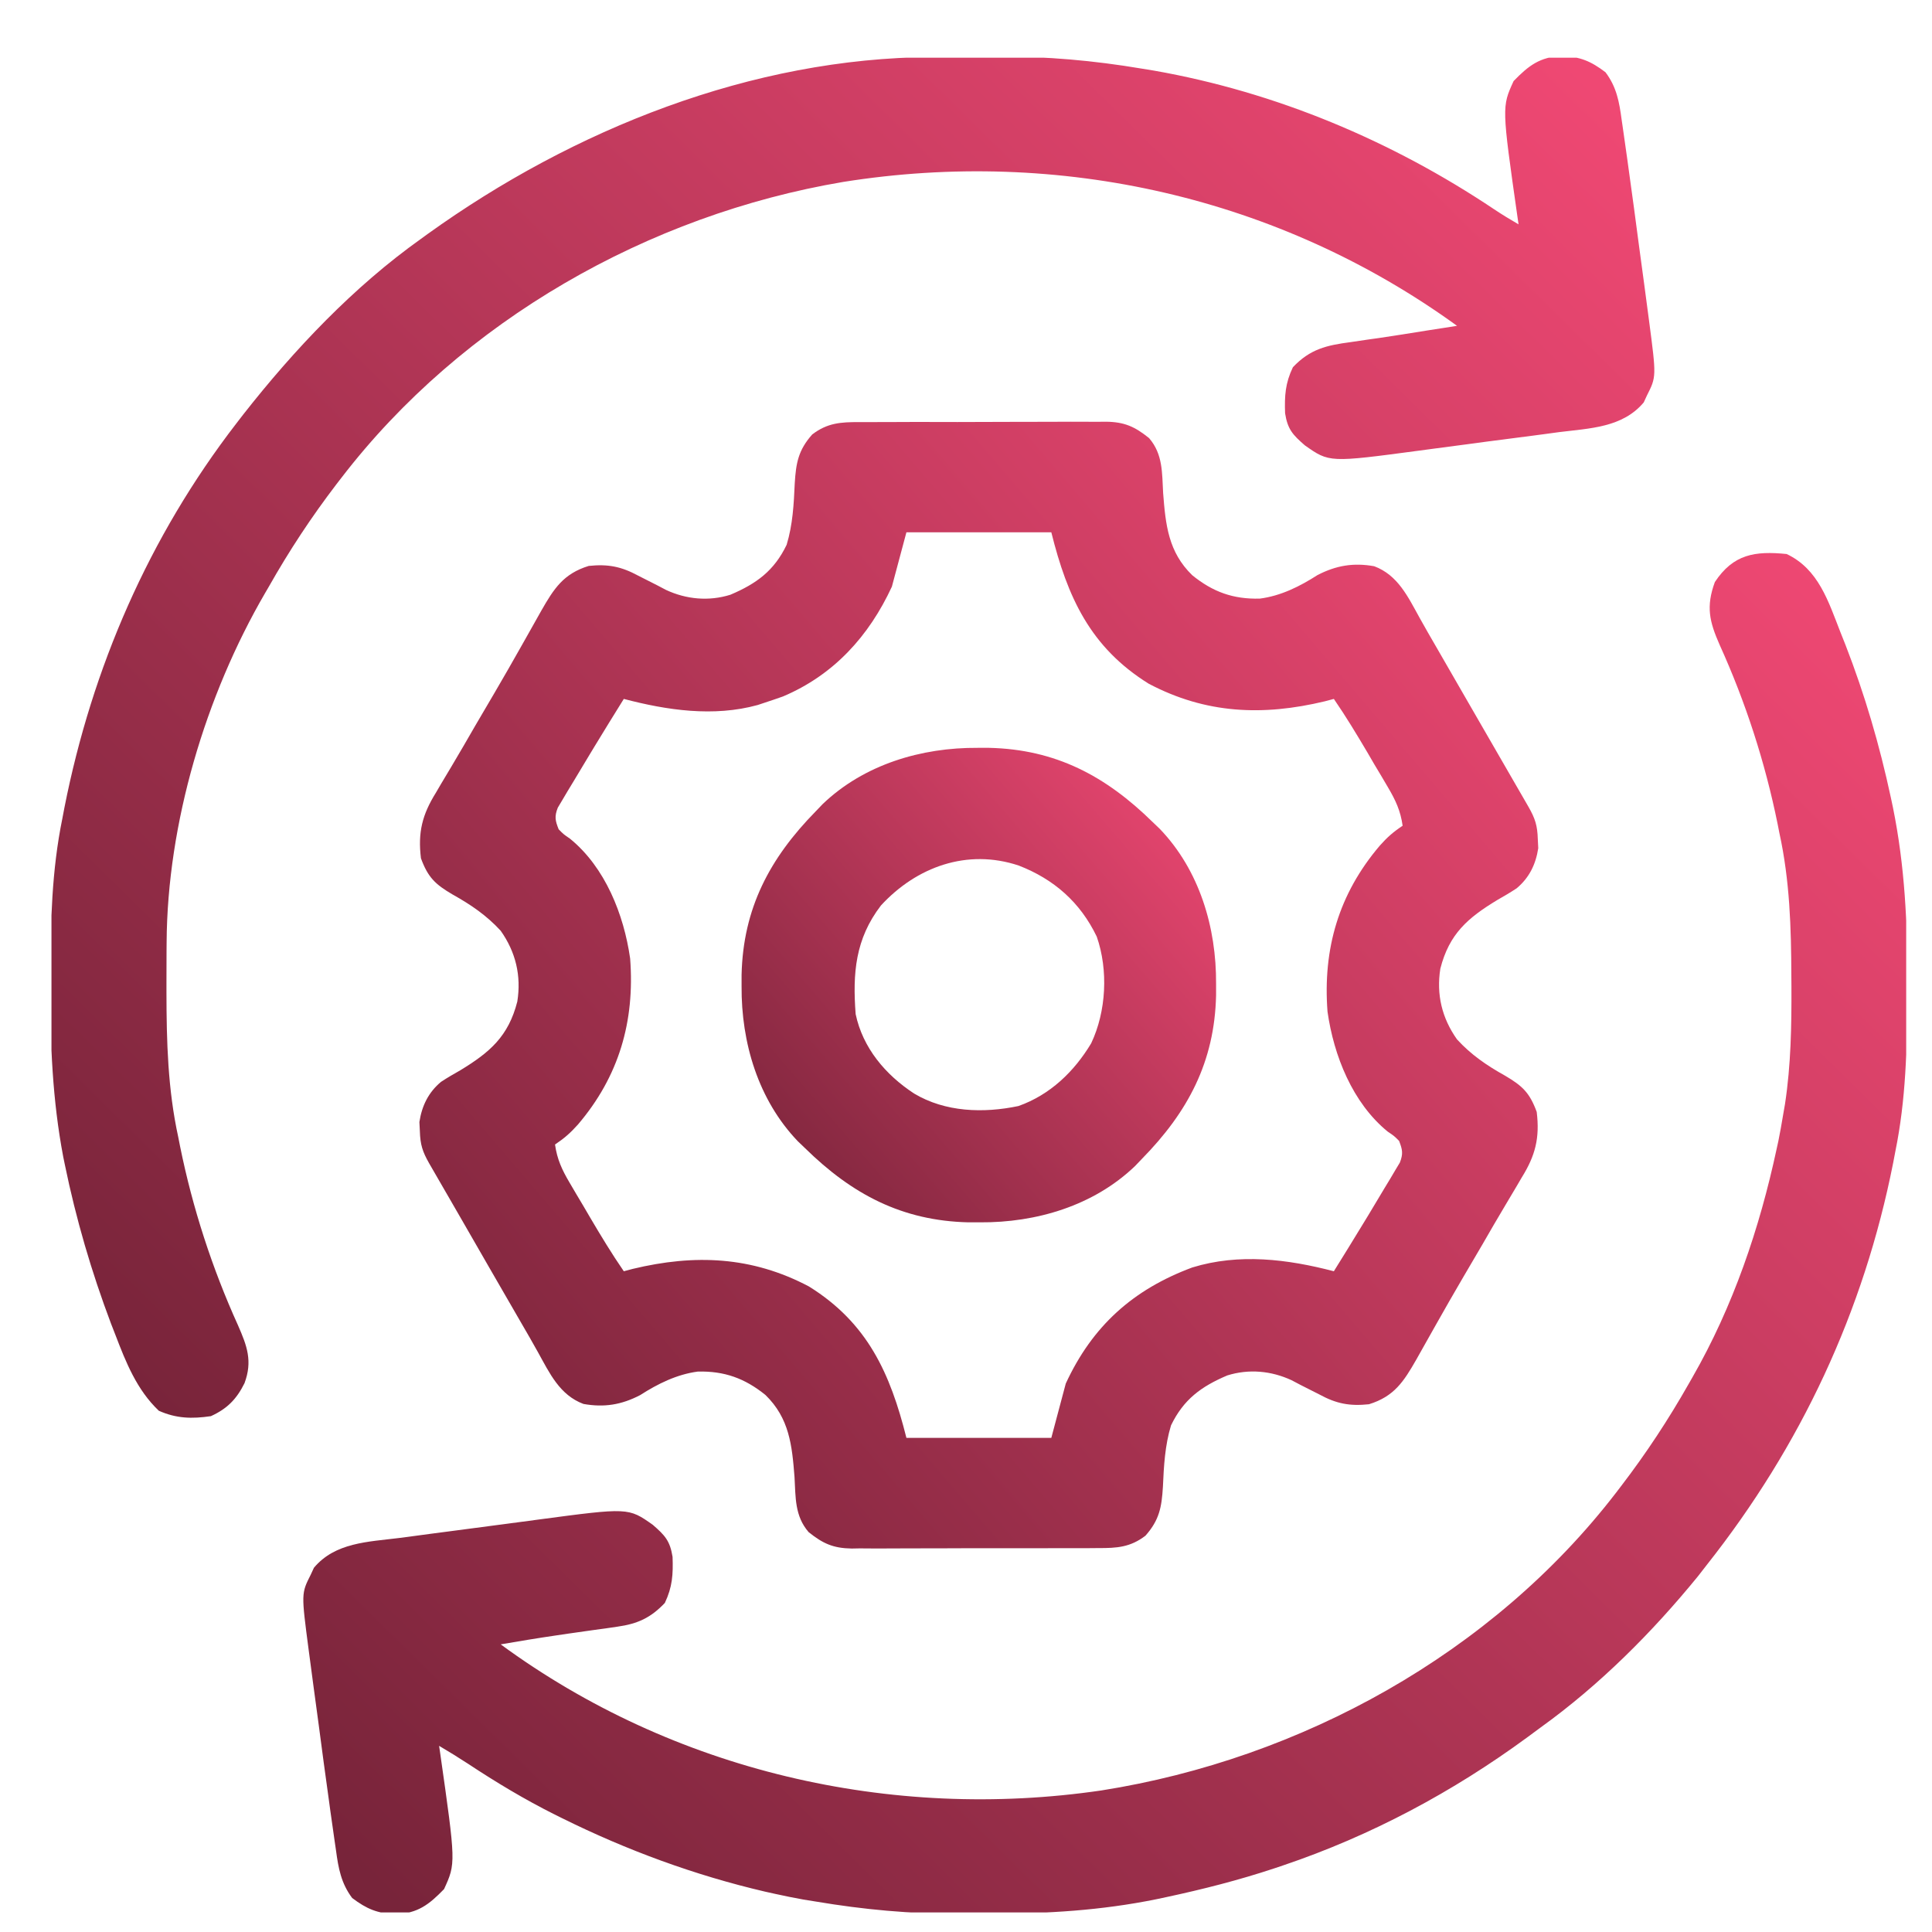 <svg width="25" height="25" viewBox="0 0 25 25" fill="none" xmlns="http://www.w3.org/2000/svg">
<g clip-path="url(#clip0_134_1606)">
<path d="M11.119 5.462C11.156 5.462 11.193 5.462 11.232 5.462C11.354 5.461 11.476 5.461 11.598 5.461C11.683 5.461 11.768 5.461 11.854 5.46C12.032 5.46 12.21 5.46 12.389 5.461C12.617 5.461 12.845 5.46 13.073 5.459C13.249 5.458 13.425 5.458 13.601 5.458C13.685 5.458 13.769 5.458 13.854 5.457C13.971 5.457 14.089 5.457 14.207 5.458C14.241 5.457 14.276 5.457 14.312 5.457C14.55 5.46 14.684 5.52 14.869 5.669C15.049 5.878 15.036 6.117 15.051 6.381C15.083 6.793 15.118 7.142 15.427 7.443C15.694 7.66 15.958 7.755 16.302 7.746C16.574 7.711 16.82 7.588 17.049 7.441C17.29 7.317 17.513 7.279 17.782 7.327C18.09 7.442 18.22 7.725 18.371 7.997C18.441 8.124 18.514 8.249 18.587 8.375C18.722 8.608 18.857 8.842 18.991 9.076C19.106 9.275 19.22 9.473 19.335 9.672C19.351 9.7 19.367 9.728 19.384 9.757C19.462 9.893 19.541 10.028 19.619 10.164C19.647 10.213 19.675 10.261 19.704 10.311C19.741 10.375 19.741 10.375 19.779 10.441C19.865 10.592 19.894 10.683 19.899 10.857C19.901 10.896 19.903 10.935 19.905 10.975C19.873 11.185 19.788 11.359 19.625 11.495C19.543 11.549 19.46 11.598 19.375 11.646C18.992 11.878 18.753 12.084 18.638 12.534C18.585 12.868 18.658 13.174 18.854 13.45C19.036 13.649 19.24 13.788 19.475 13.919C19.7 14.051 19.794 14.14 19.885 14.388C19.926 14.724 19.868 14.953 19.691 15.237C19.671 15.273 19.65 15.308 19.628 15.345C19.583 15.422 19.537 15.499 19.49 15.577C19.385 15.751 19.284 15.928 19.182 16.104C19.099 16.246 19.015 16.388 18.932 16.53C18.813 16.733 18.697 16.936 18.582 17.14C18.553 17.192 18.524 17.243 18.494 17.296C18.438 17.394 18.383 17.492 18.328 17.591C18.164 17.878 18.041 18.07 17.714 18.171C17.465 18.197 17.294 18.165 17.072 18.044C16.991 18.003 16.91 17.962 16.829 17.921C16.791 17.901 16.752 17.881 16.713 17.86C16.45 17.738 16.16 17.711 15.881 17.798C15.542 17.942 15.316 18.108 15.153 18.444C15.074 18.704 15.06 18.97 15.048 19.24C15.032 19.501 15.003 19.668 14.822 19.872C14.626 20.022 14.452 20.033 14.213 20.032C14.157 20.032 14.157 20.032 14.101 20.033C13.978 20.034 13.856 20.033 13.734 20.033C13.649 20.033 13.564 20.034 13.479 20.034C13.3 20.034 13.122 20.034 12.943 20.034C12.715 20.033 12.487 20.034 12.259 20.035C12.083 20.036 11.907 20.036 11.731 20.036C11.647 20.036 11.563 20.036 11.479 20.037C11.361 20.038 11.243 20.037 11.125 20.036C11.091 20.037 11.056 20.037 11.021 20.038C10.782 20.034 10.648 19.974 10.463 19.825C10.283 19.616 10.296 19.377 10.281 19.113C10.249 18.701 10.214 18.352 9.905 18.051C9.638 17.835 9.374 17.74 9.03 17.748C8.758 17.784 8.512 17.906 8.283 18.053C8.042 18.178 7.819 18.215 7.55 18.167C7.242 18.052 7.112 17.769 6.961 17.497C6.891 17.37 6.818 17.245 6.745 17.119C6.61 16.886 6.475 16.652 6.34 16.418C6.226 16.219 6.112 16.021 5.997 15.822C5.981 15.794 5.965 15.766 5.948 15.737C5.87 15.601 5.791 15.466 5.713 15.33C5.685 15.281 5.657 15.233 5.628 15.183C5.591 15.119 5.591 15.119 5.553 15.053C5.467 14.902 5.438 14.811 5.433 14.637C5.43 14.578 5.43 14.578 5.427 14.519C5.459 14.309 5.544 14.135 5.707 13.999C5.789 13.945 5.872 13.897 5.957 13.849C6.34 13.616 6.579 13.41 6.694 12.96C6.747 12.626 6.674 12.32 6.479 12.044C6.296 11.845 6.092 11.706 5.857 11.575C5.632 11.443 5.538 11.354 5.447 11.106C5.406 10.77 5.464 10.541 5.641 10.257C5.661 10.221 5.682 10.186 5.704 10.149C5.749 10.072 5.795 9.995 5.842 9.918C5.947 9.743 6.048 9.566 6.15 9.39C6.233 9.248 6.317 9.106 6.4 8.964C6.519 8.761 6.635 8.558 6.75 8.354C6.779 8.302 6.808 8.251 6.838 8.198C6.894 8.1 6.949 8.002 7.004 7.903C7.168 7.616 7.291 7.424 7.618 7.323C7.867 7.297 8.039 7.33 8.26 7.45C8.341 7.491 8.422 7.532 8.503 7.573C8.56 7.603 8.56 7.603 8.619 7.634C8.882 7.756 9.172 7.783 9.451 7.696C9.79 7.552 10.017 7.386 10.179 7.05C10.258 6.79 10.272 6.525 10.284 6.254C10.3 5.993 10.329 5.826 10.51 5.622C10.706 5.472 10.88 5.461 11.119 5.462ZM11.729 6.888C11.667 7.12 11.605 7.352 11.541 7.591C11.245 8.231 10.789 8.734 10.132 9.012C10.055 9.039 9.978 9.066 9.9 9.091C9.868 9.101 9.836 9.112 9.804 9.123C9.234 9.28 8.632 9.191 8.072 9.044C7.946 9.246 7.821 9.449 7.697 9.653C7.674 9.691 7.652 9.728 7.628 9.767C7.556 9.886 7.484 10.005 7.413 10.125C7.378 10.183 7.378 10.183 7.342 10.242C7.31 10.296 7.31 10.296 7.277 10.352C7.257 10.385 7.238 10.417 7.218 10.451C7.173 10.565 7.184 10.618 7.229 10.731C7.293 10.796 7.293 10.796 7.375 10.852C7.831 11.223 8.073 11.834 8.154 12.403C8.216 13.216 8.01 13.928 7.478 14.552C7.381 14.66 7.304 14.728 7.182 14.81C7.209 15.001 7.272 15.137 7.37 15.303C7.399 15.352 7.427 15.4 7.457 15.451C7.487 15.501 7.517 15.552 7.548 15.604C7.577 15.654 7.607 15.704 7.637 15.756C7.776 15.992 7.917 16.225 8.072 16.45C8.111 16.44 8.15 16.43 8.189 16.419C8.989 16.227 9.728 16.256 10.468 16.647C11.225 17.118 11.519 17.768 11.729 18.606C12.347 18.606 12.966 18.606 13.604 18.606C13.696 18.258 13.696 18.258 13.791 17.903C14.136 17.157 14.662 16.686 15.428 16.401C16.032 16.215 16.66 16.293 17.26 16.45C17.386 16.248 17.511 16.045 17.635 15.841C17.658 15.803 17.68 15.766 17.704 15.728C17.776 15.608 17.848 15.489 17.919 15.369C17.942 15.331 17.966 15.292 17.99 15.252C18.012 15.216 18.033 15.18 18.055 15.142C18.075 15.109 18.094 15.077 18.114 15.044C18.159 14.929 18.148 14.876 18.104 14.763C18.039 14.698 18.039 14.698 17.957 14.643C17.501 14.271 17.259 13.66 17.178 13.091C17.116 12.278 17.323 11.566 17.855 10.942C17.951 10.834 18.028 10.766 18.15 10.685C18.123 10.493 18.06 10.357 17.962 10.191C17.933 10.142 17.905 10.094 17.875 10.043C17.845 9.993 17.815 9.943 17.784 9.891C17.755 9.84 17.725 9.79 17.695 9.738C17.556 9.503 17.415 9.269 17.26 9.044C17.221 9.054 17.182 9.064 17.143 9.075C16.343 9.267 15.604 9.238 14.864 8.847C14.107 8.376 13.813 7.726 13.604 6.888C12.985 6.888 12.366 6.888 11.729 6.888Z" fill="url(#paint0_linear_134_1606)"/>
<path d="M12.069 0.738C12.114 0.737 12.159 0.737 12.205 0.737C12.299 0.736 12.393 0.736 12.488 0.736C12.629 0.735 12.769 0.734 12.91 0.732C13.543 0.729 14.151 0.783 14.775 0.888C14.828 0.896 14.88 0.905 14.934 0.914C16.509 1.191 18.009 1.821 19.334 2.708C19.437 2.777 19.543 2.841 19.65 2.903C19.644 2.859 19.644 2.859 19.637 2.814C19.433 1.383 19.433 1.383 19.586 1.049C19.781 0.848 19.926 0.737 20.21 0.724C20.449 0.734 20.585 0.791 20.775 0.935C20.919 1.126 20.953 1.318 20.984 1.549C20.99 1.588 20.996 1.626 21.001 1.666C21.02 1.797 21.039 1.928 21.057 2.06C21.063 2.108 21.07 2.156 21.077 2.206C21.122 2.527 21.165 2.847 21.207 3.168C21.23 3.336 21.252 3.503 21.275 3.671C21.289 3.779 21.304 3.887 21.318 3.995C21.325 4.045 21.331 4.094 21.338 4.146C21.434 4.875 21.434 4.875 21.311 5.118C21.298 5.147 21.284 5.177 21.27 5.207C20.995 5.535 20.569 5.542 20.172 5.592C20.103 5.601 20.035 5.61 19.966 5.62C19.823 5.639 19.679 5.657 19.536 5.676C19.354 5.699 19.172 5.723 18.99 5.748C18.849 5.767 18.707 5.786 18.566 5.804C18.498 5.813 18.431 5.822 18.364 5.831C17.201 5.986 17.201 5.986 16.885 5.763C16.727 5.626 16.662 5.555 16.629 5.348C16.621 5.121 16.631 4.959 16.73 4.752C16.953 4.516 17.167 4.468 17.477 4.427C17.556 4.415 17.635 4.404 17.714 4.392C17.754 4.386 17.795 4.381 17.837 4.375C18.046 4.344 18.255 4.311 18.464 4.277C18.539 4.265 18.615 4.254 18.69 4.242C18.744 4.233 18.798 4.225 18.854 4.216C16.553 2.55 13.71 1.909 10.912 2.354C8.393 2.779 5.981 4.147 4.416 6.185C4.386 6.224 4.386 6.224 4.355 6.264C4.03 6.689 3.742 7.126 3.479 7.591C3.463 7.618 3.447 7.645 3.431 7.673C2.659 9 2.165 10.656 2.156 12.195C2.156 12.236 2.156 12.276 2.155 12.318C2.155 12.448 2.154 12.579 2.154 12.709C2.154 12.753 2.154 12.798 2.154 12.844C2.155 13.479 2.171 14.093 2.307 14.716C2.314 14.755 2.322 14.793 2.33 14.833C2.492 15.631 2.744 16.409 3.08 17.15C3.197 17.417 3.27 17.613 3.164 17.898C3.062 18.104 2.94 18.229 2.729 18.325C2.484 18.361 2.282 18.356 2.055 18.255C1.771 17.985 1.63 17.631 1.492 17.27C1.474 17.224 1.456 17.177 1.437 17.129C1.184 16.459 0.983 15.772 0.839 15.07C0.832 15.037 0.825 15.003 0.818 14.968C0.679 14.235 0.649 13.509 0.651 12.765C0.651 12.717 0.652 12.669 0.652 12.62C0.654 11.934 0.669 11.264 0.807 10.591C0.82 10.521 0.82 10.521 0.834 10.449C1.192 8.639 1.928 6.945 3.057 5.481C3.087 5.442 3.117 5.403 3.148 5.363C3.808 4.522 4.574 3.712 5.447 3.091C5.476 3.07 5.505 3.049 5.535 3.027C7.418 1.674 9.727 0.749 12.069 0.738Z" fill="url(#paint1_linear_134_1606)"/>
<path d="M23.119 7.169C23.532 7.364 23.659 7.783 23.816 8.183C23.847 8.261 23.847 8.261 23.879 8.341C24.131 8.989 24.321 9.639 24.467 10.318C24.476 10.362 24.485 10.405 24.495 10.45C24.649 11.209 24.684 11.956 24.681 12.729C24.681 12.777 24.68 12.825 24.68 12.874C24.678 13.56 24.663 14.23 24.525 14.903C24.512 14.973 24.512 14.973 24.498 15.045C24.117 16.971 23.303 18.71 22.088 20.247C22.05 20.296 22.012 20.344 21.973 20.395C21.379 21.124 20.696 21.807 19.932 22.356C19.877 22.397 19.822 22.438 19.767 22.478C18.8 23.188 17.741 23.754 16.604 24.138C16.546 24.157 16.546 24.157 16.488 24.177C16.03 24.329 15.566 24.447 15.095 24.548C15.051 24.557 15.008 24.567 14.963 24.576C14.249 24.721 13.547 24.764 12.819 24.762C12.682 24.762 12.544 24.763 12.406 24.764C11.779 24.766 11.175 24.71 10.557 24.606C10.477 24.593 10.477 24.593 10.395 24.58C10.274 24.558 10.153 24.534 10.032 24.507C9.967 24.492 9.967 24.492 9.901 24.478C8.991 24.266 8.111 23.942 7.275 23.528C7.243 23.512 7.211 23.497 7.178 23.48C6.789 23.285 6.421 23.064 6.058 22.824C5.934 22.743 5.809 22.666 5.682 22.591C5.686 22.62 5.69 22.65 5.695 22.68C5.899 24.111 5.899 24.111 5.746 24.445C5.551 24.646 5.406 24.758 5.122 24.77C4.883 24.76 4.747 24.703 4.557 24.56C4.414 24.369 4.379 24.176 4.348 23.945C4.342 23.907 4.336 23.868 4.331 23.829C4.312 23.697 4.293 23.566 4.275 23.435C4.269 23.386 4.262 23.338 4.255 23.288C4.21 22.968 4.167 22.647 4.125 22.326C4.102 22.159 4.08 21.991 4.057 21.823C4.043 21.715 4.028 21.607 4.014 21.499C4.007 21.449 4.001 21.4 3.994 21.349C3.898 20.619 3.898 20.619 4.021 20.376C4.034 20.347 4.048 20.317 4.062 20.287C4.337 19.959 4.763 19.952 5.161 19.902C5.229 19.893 5.298 19.884 5.366 19.875C5.509 19.855 5.653 19.837 5.796 19.818C5.978 19.795 6.16 19.771 6.342 19.746C6.483 19.727 6.625 19.708 6.766 19.69C6.833 19.681 6.901 19.672 6.967 19.663C8.131 19.508 8.131 19.508 8.447 19.731C8.605 19.868 8.67 19.939 8.703 20.146C8.711 20.374 8.701 20.535 8.603 20.742C8.42 20.935 8.251 21.012 7.99 21.049C7.938 21.056 7.887 21.064 7.833 21.072C7.78 21.079 7.726 21.086 7.671 21.094C7.565 21.109 7.46 21.124 7.354 21.139C7.277 21.15 7.277 21.15 7.198 21.162C6.958 21.197 6.718 21.237 6.479 21.278C8.71 22.915 11.525 23.569 14.254 23.168C16.836 22.76 19.312 21.397 20.916 19.31C20.936 19.283 20.956 19.257 20.977 19.23C21.302 18.806 21.59 18.368 21.854 17.903C21.869 17.876 21.886 17.848 21.902 17.819C22.427 16.903 22.769 15.895 22.99 14.865C22.997 14.832 23.004 14.799 23.012 14.765C23.034 14.655 23.054 14.545 23.072 14.435C23.085 14.361 23.085 14.361 23.098 14.285C23.175 13.778 23.183 13.277 23.181 12.765C23.181 12.721 23.18 12.678 23.18 12.633C23.178 12.004 23.16 11.394 23.025 10.778C23.018 10.74 23.01 10.701 23.002 10.661C22.84 9.863 22.588 9.085 22.252 8.344C22.119 8.042 22.074 7.85 22.19 7.532C22.43 7.169 22.711 7.128 23.119 7.169Z" fill="url(#paint2_linear_134_1606)"/>
<path d="M12.651 9.677C12.725 9.677 12.725 9.677 12.8 9.677C13.66 9.697 14.307 10.04 14.916 10.638C14.946 10.666 14.976 10.695 15.007 10.725C15.522 11.261 15.741 12.004 15.736 12.732C15.736 12.781 15.736 12.83 15.736 12.881C15.716 13.741 15.373 14.388 14.775 14.997C14.747 15.027 14.718 15.057 14.688 15.088C14.152 15.603 13.409 15.822 12.681 15.817C12.632 15.817 12.583 15.817 12.532 15.817C11.672 15.797 11.025 15.454 10.416 14.856C10.386 14.828 10.356 14.799 10.325 14.769C9.81 14.232 9.591 13.49 9.596 12.762C9.596 12.713 9.596 12.664 9.596 12.613C9.616 11.754 9.959 11.106 10.557 10.497C10.585 10.467 10.614 10.437 10.644 10.406C11.181 9.891 11.923 9.672 12.651 9.677ZM11.4 11.716C11.067 12.15 11.032 12.593 11.072 13.122C11.164 13.56 11.458 13.908 11.828 14.15C12.232 14.392 12.726 14.407 13.179 14.312C13.588 14.167 13.9 13.867 14.12 13.5C14.315 13.088 14.343 12.554 14.192 12.12C13.978 11.675 13.638 11.377 13.182 11.2C12.515 10.978 11.86 11.217 11.4 11.716Z" fill="url(#paint3_linear_134_1606)"/>
</g>
<defs>
<linearGradient id="paint0_linear_134_1606" x1="5.427" y1="18.959" x2="19.992" y2="6.507" gradientUnits="userSpaceOnUse">
<stop stop-color="#78243A"/>
<stop offset="1" stop-color="#EF4873"/>
</linearGradient>
<linearGradient id="paint1_linear_134_1606" x1="0.651" y1="17.041" x2="18.469" y2="-1.028" gradientUnits="userSpaceOnUse">
<stop stop-color="#78243A"/>
<stop offset="1" stop-color="#EF4873"/>
</linearGradient>
<linearGradient id="paint2_linear_134_1606" x1="3.925" y1="23.467" x2="21.735" y2="5.398" gradientUnits="userSpaceOnUse">
<stop stop-color="#78243A"/>
<stop offset="1" stop-color="#EF4873"/>
</linearGradient>
<linearGradient id="paint3_linear_134_1606" x1="9.596" y1="15.363" x2="15.736" y2="10.076" gradientUnits="userSpaceOnUse">
<stop stop-color="#78243A"/>
<stop offset="1" stop-color="#EF4873"/>
</linearGradient>
<clipPath id="clip0_134_1606">
<rect width="24" height="24" fill="white" transform="translate(0.666 0.747)"/>
</clipPath>
</defs>
</svg>

